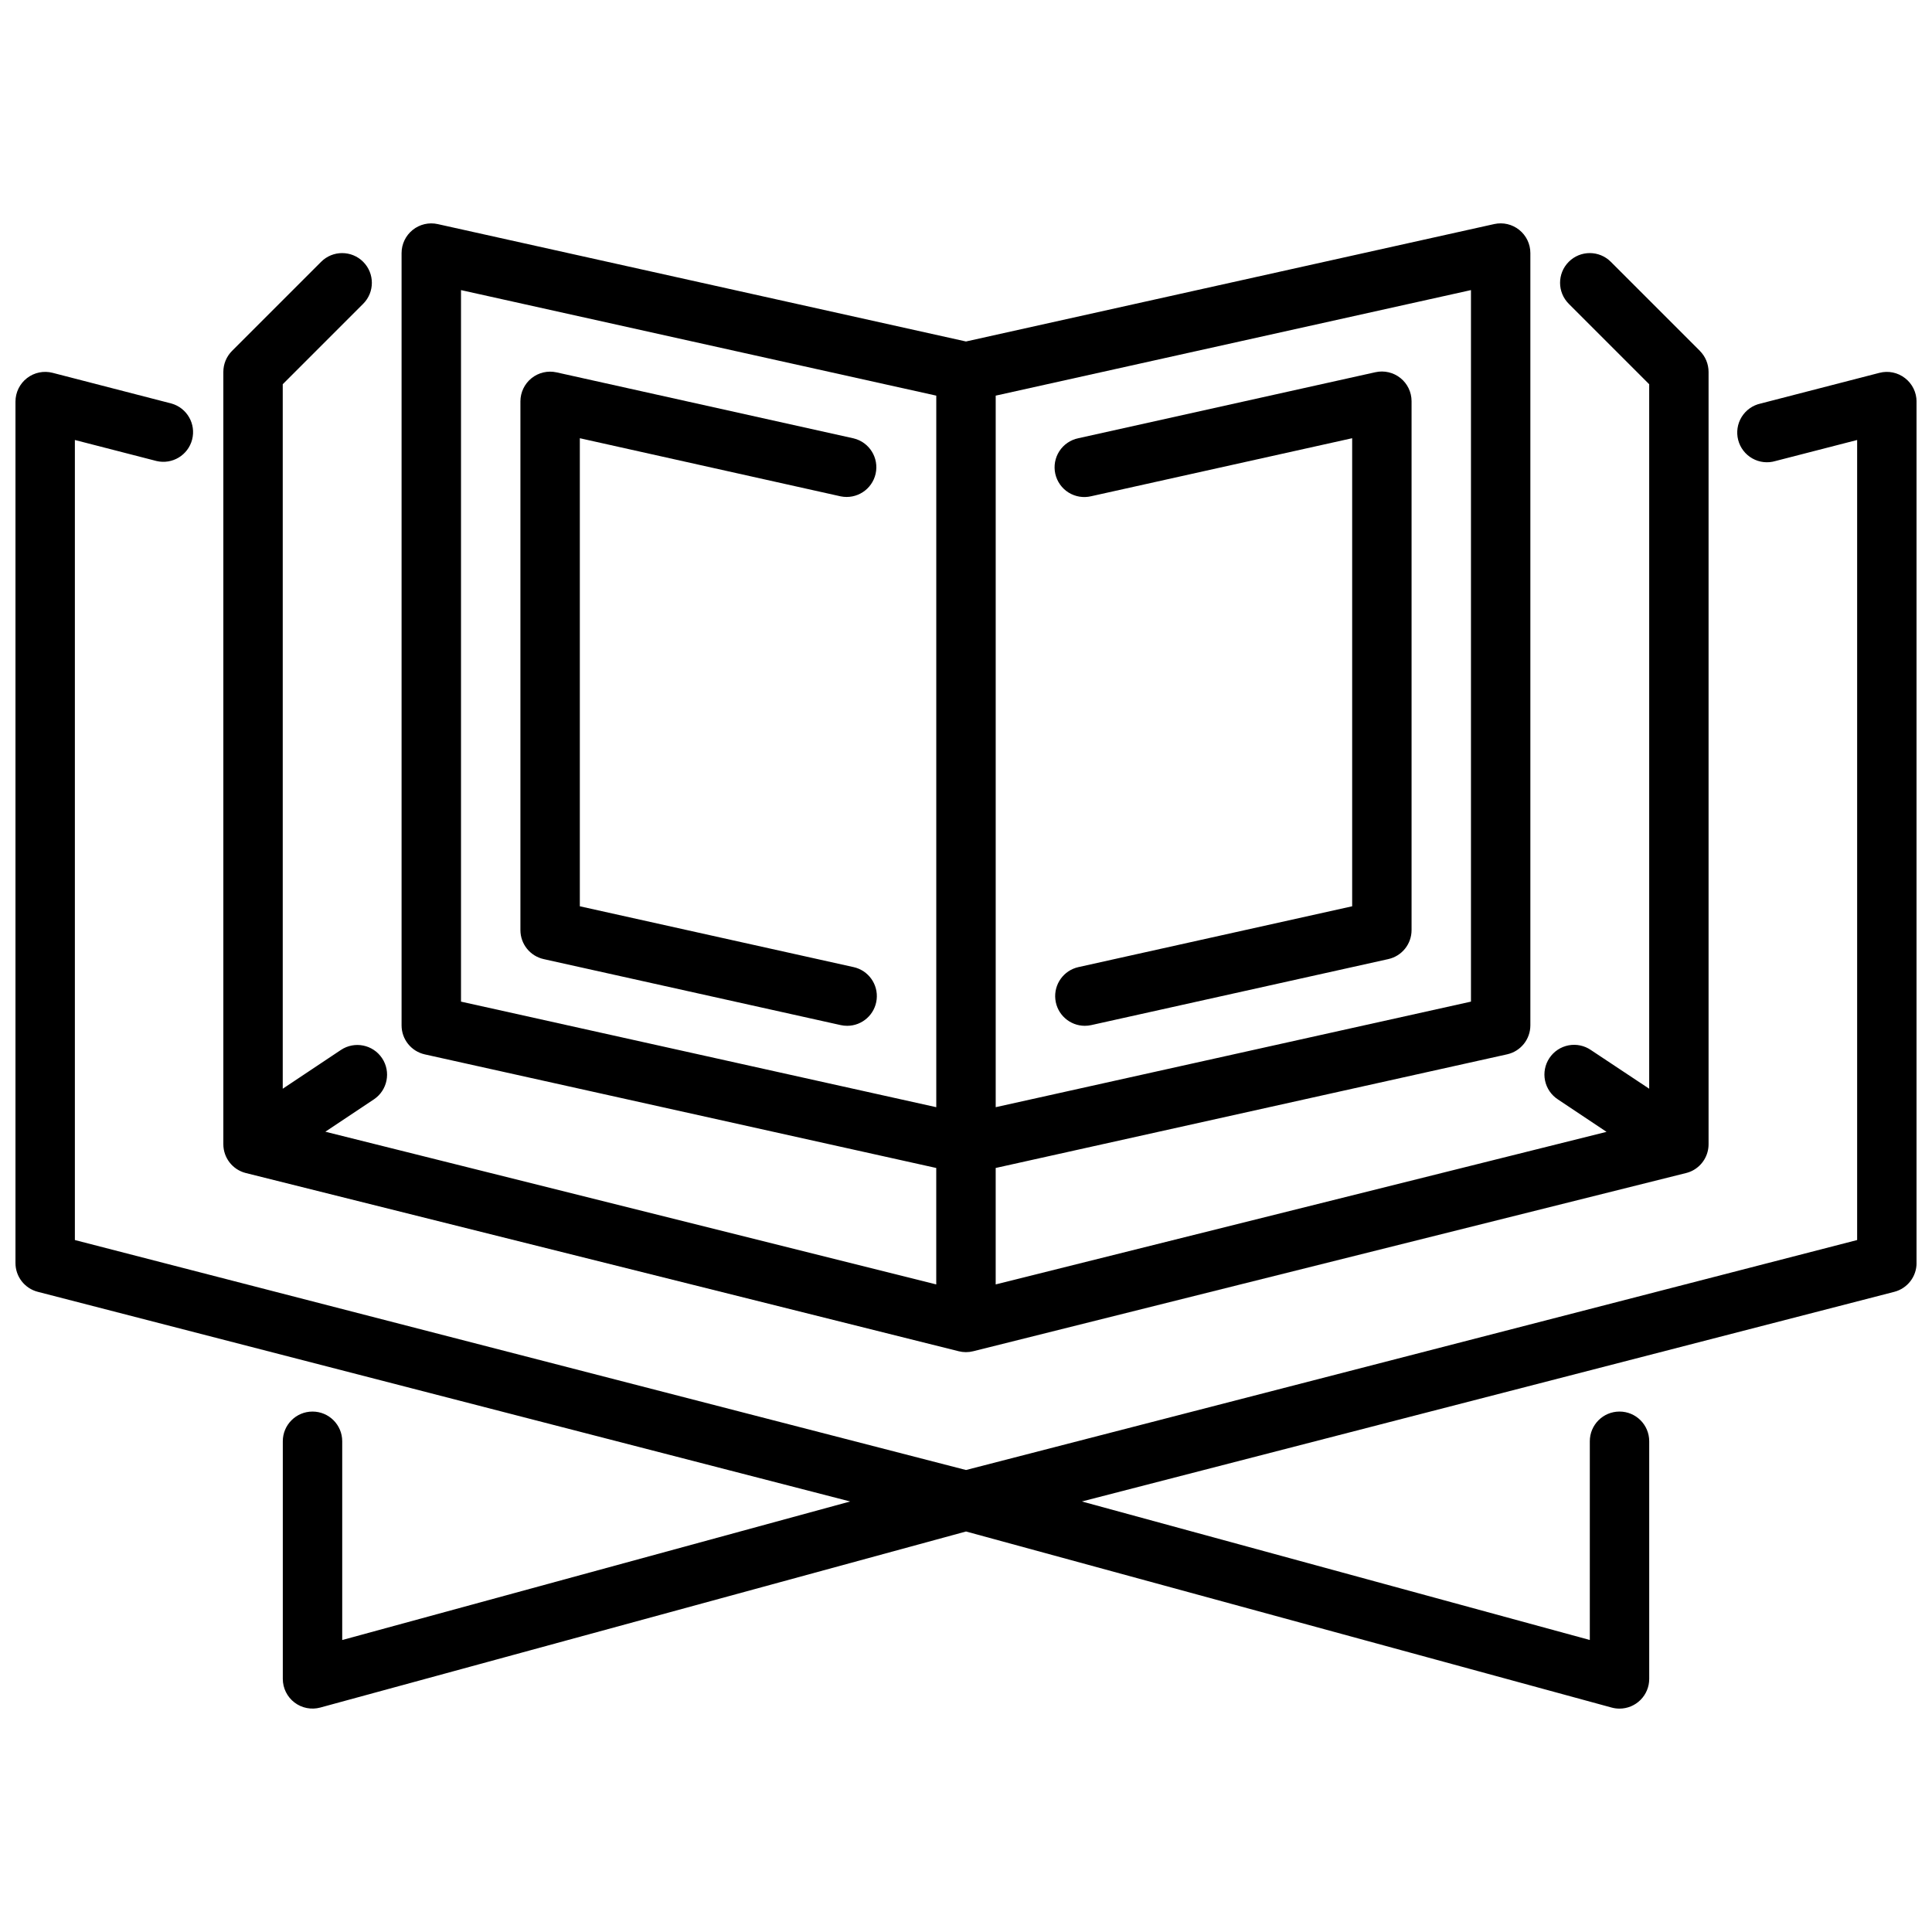 <?xml version="1.0" encoding="UTF-8"?>
<!-- Uploaded to: SVG Repo, www.svgrepo.com, Generator: SVG Repo Mixer Tools -->
<svg width="800px" height="800px" version="1.1" viewBox="144 144 512 512" xmlns="http://www.w3.org/2000/svg">
 <defs>
  <clipPath id="a">
   <path d="m148.09 242h503.81v355h-503.81z"/>
  </clipPath>
 </defs>
 <path d="m368.51 415.85c-0.578 0-1.152-0.062-1.719-0.188l-78.719-17.492c-3.598-0.805-6.156-3.996-6.156-7.684v-140.12c0-2.387 1.086-4.644 2.945-6.141 1.863-1.492 4.305-2.062 6.637-1.543l78.719 17.492c4.172 1.008 6.766 5.172 5.836 9.359-0.934 4.191-5.047 6.859-9.254 6.008l-69.137-15.406v124.04l72.555 16.121c3.918 0.875 6.547 4.555 6.109 8.543-0.438 3.988-3.805 7.012-7.816 7.012z"/>
 <path d="m431.49 415.85c-4.012-0.008-7.379-3.027-7.812-7.016-0.438-3.988 2.195-7.664 6.109-8.539l72.551-16.121v-124.04l-69.141 15.367c-2.055 0.496-4.223 0.145-6.016-0.973-1.793-1.117-3.059-2.91-3.519-4.973-0.457-2.062-0.066-4.223 1.082-5.996 1.152-1.77 2.965-3.004 5.035-3.426l78.719-17.492h0.004c2.328-0.52 4.769 0.051 6.633 1.543 1.863 1.496 2.945 3.754 2.945 6.141v140.16c0 3.691-2.562 6.883-6.164 7.684l-78.719 17.492c-0.562 0.125-1.133 0.188-1.707 0.188z"/>
 <path d="m594.49 236.99-23.617-23.617c-3.074-3.074-8.059-3.07-11.133 0.004-3.074 3.078-3.074 8.062 0.004 11.137l21.309 21.309v186.7l-15.414-10.234c-1.734-1.203-3.883-1.656-5.957-1.262-2.074 0.398-3.902 1.609-5.07 3.367-1.172 1.758-1.59 3.914-1.156 5.981 0.434 2.066 1.676 3.871 3.453 5.012l12.84 8.566-161.88 40.43v-30.859l135.53-30.117c3.598-0.801 6.156-3.984 6.164-7.668v-204.67c0.004-2.391-1.082-4.648-2.945-6.144-1.859-1.496-4.301-2.066-6.633-1.547l-139.99 31.117-139.99-31.109c-2.332-0.52-4.773 0.051-6.633 1.543-1.863 1.496-2.949 3.754-2.949 6.141v204.67c0 3.688 2.562 6.883 6.164 7.684l135.53 30.102v30.859l-161.89-40.469 12.848-8.566c3.617-2.414 4.594-7.301 2.18-10.918-2.414-3.617-7.301-4.594-10.918-2.18l-15.406 10.273v-186.7l21.309-21.309c3.078-3.074 3.078-8.059 0.004-11.137-3.07-3.074-8.059-3.078-11.133-0.004l-23.617 23.617c-1.477 1.477-2.305 3.477-2.305 5.566v204.67c0 3.609 2.457 6.758 5.957 7.637l188.93 47.23c1.254 0.316 2.57 0.316 3.824 0l188.93-47.23c0.637-0.156 1.25-0.391 1.828-0.703 2.547-1.375 4.133-4.039 4.133-6.934v-204.67c-0.004-2.09-0.832-4.09-2.309-5.566zm-60.668 172.45-125.95 27.977v-188.57l125.95-27.969zm-267.65-188.56 125.95 27.969v188.57l-125.95-27.977z"/>
 <g clip-path="url(#a)">
  <path d="m648.85 244.21c-1.918-1.5-4.43-2.016-6.785-1.402l-31.488 8.133c-2.09 0.457-3.902 1.742-5.027 3.566-1.121 1.824-1.449 4.023-0.914 6.094 0.535 2.07 1.891 3.836 3.754 4.887s4.074 1.301 6.125 0.688l21.648-5.574v212.02l-236.16 60.945-236.16-60.945v-212.02l21.648 5.574c4.168 0.977 8.355-1.551 9.426-5.695 1.07-4.144-1.367-8.387-5.488-9.547l-31.488-8.133c-2.359-0.609-4.867-0.09-6.789 1.402-1.926 1.492-3.051 3.793-3.051 6.227v228.29c0 3.59 2.43 6.723 5.902 7.621l215.3 55.566-134.61 36.715v-52.672c0-4.348-3.527-7.871-7.875-7.871s-7.871 3.523-7.871 7.871v62.977c0.004 2.453 1.148 4.766 3.098 6.254 1.949 1.488 4.481 1.98 6.844 1.336l171.12-46.656 171.11 46.664c0.676 0.184 1.371 0.277 2.07 0.277 2.086 0 4.09-0.832 5.566-2.309 1.477-1.477 2.305-3.477 2.305-5.566v-62.977c0-4.348-3.523-7.871-7.871-7.871s-7.871 3.523-7.871 7.871v52.664l-134.61-36.707 215.3-55.559c3.477-0.898 5.906-4.035 5.902-7.629v-228.29c0-2.434-1.129-4.731-3.055-6.219z"/>
 </g>
</svg>